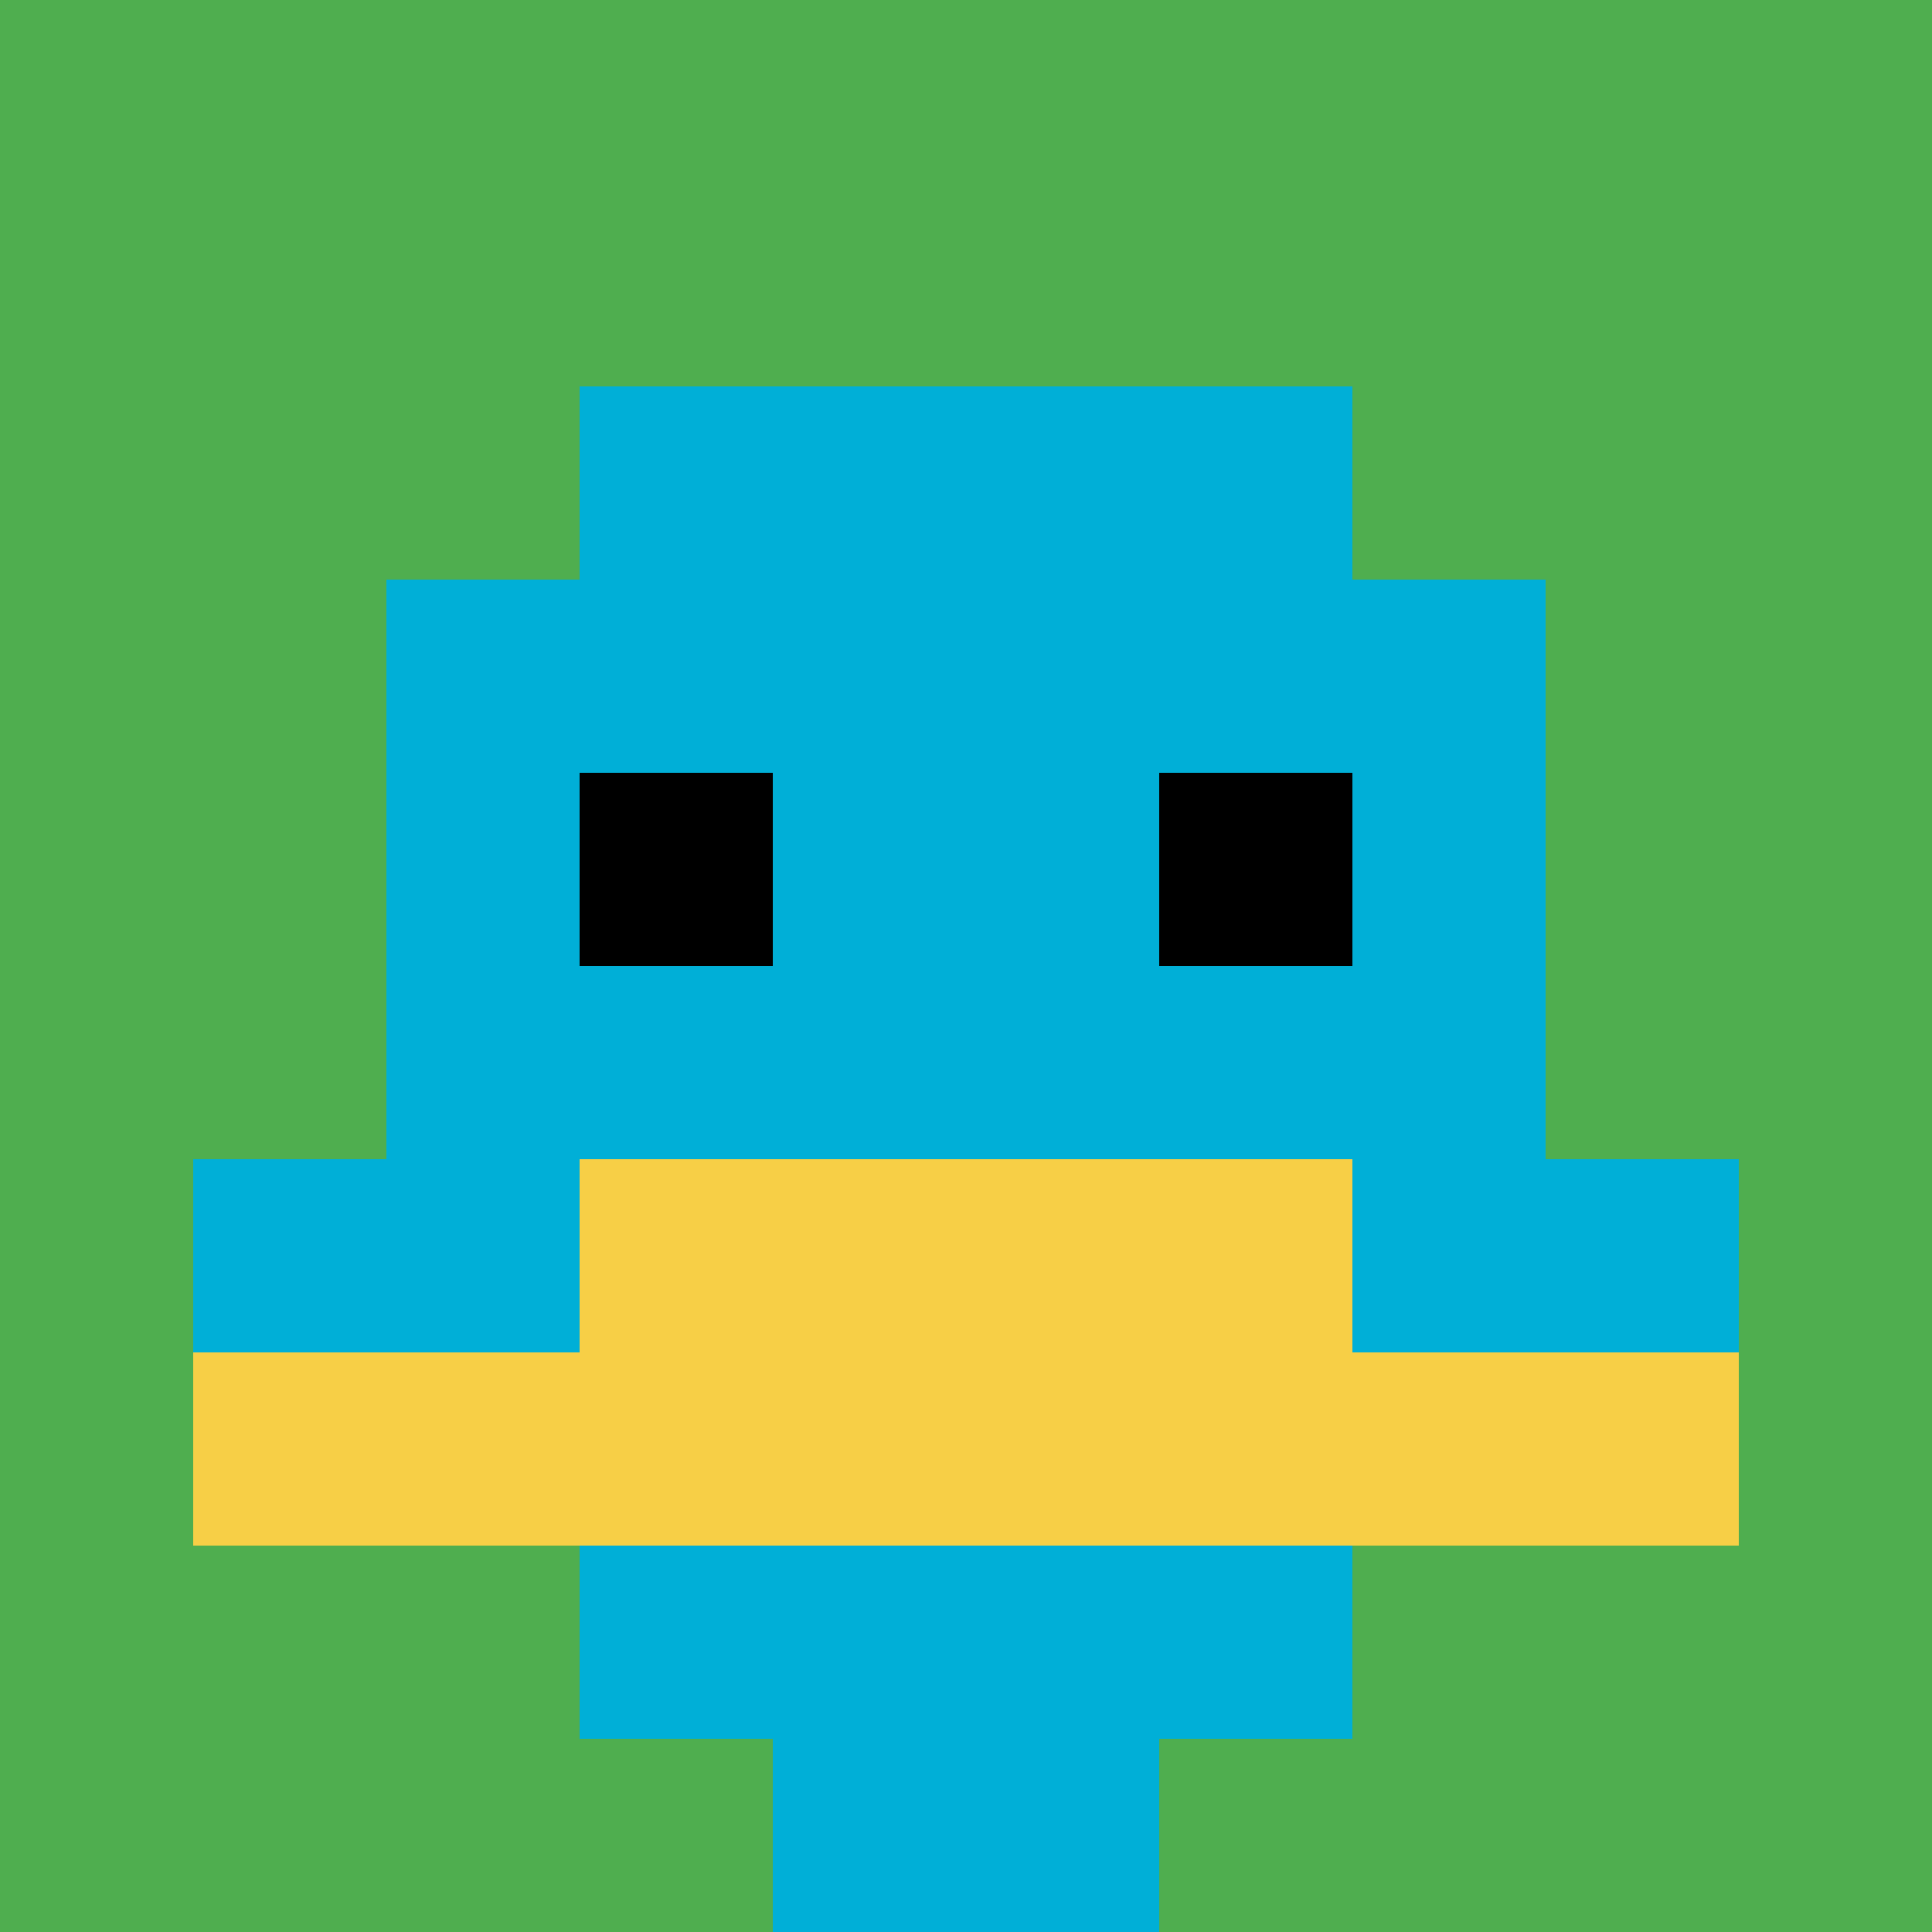 <svg xmlns="http://www.w3.org/2000/svg" version="1.1" width="953" height="953"><title>'goose-pfp-570246' by Dmitri Cherniak</title><desc>seed=570246
backgroundColor=#ffffff
padding=0
innerPadding=0
timeout=500
dimension=1
border=false
Save=function(){return n.handleSave()}
frame=8827

Rendered at Sat Sep 21 2024 00:56:49 GMT+0000 (Coordinated Universal Time)
Generated in 1ms
</desc><defs></defs><rect width="100%" height="100%" fill="#ffffff"></rect><g><g id="0-0"><rect x="0" y="0" height="953" width="953" fill="#4FAE4F"></rect><g><rect id="0-0-3-2-4-7" x="285.9" y="190.6" width="381.2" height="667.1" fill="#00AFD7"></rect><rect id="0-0-2-3-6-5" x="190.6" y="285.9" width="571.8" height="476.5" fill="#00AFD7"></rect><rect id="0-0-4-8-2-2" x="381.2" y="762.4" width="190.6" height="190.6" fill="#00AFD7"></rect><rect id="0-0-1-6-8-1" x="95.3" y="571.8" width="762.4" height="95.3" fill="#00AFD7"></rect><rect id="0-0-1-7-8-1" x="95.3" y="667.1" width="762.4" height="95.3" fill="#F7CF46"></rect><rect id="0-0-3-6-4-2" x="285.9" y="571.8" width="381.2" height="190.6" fill="#F7CF46"></rect><rect id="0-0-3-4-1-1" x="285.9" y="381.2" width="95.3" height="95.3" fill="#000000"></rect><rect id="0-0-6-4-1-1" x="571.8" y="381.2" width="95.3" height="95.3" fill="#000000"></rect></g><rect x="0" y="0" stroke="white" stroke-width="0" height="953" width="953" fill="none"></rect></g></g></svg>